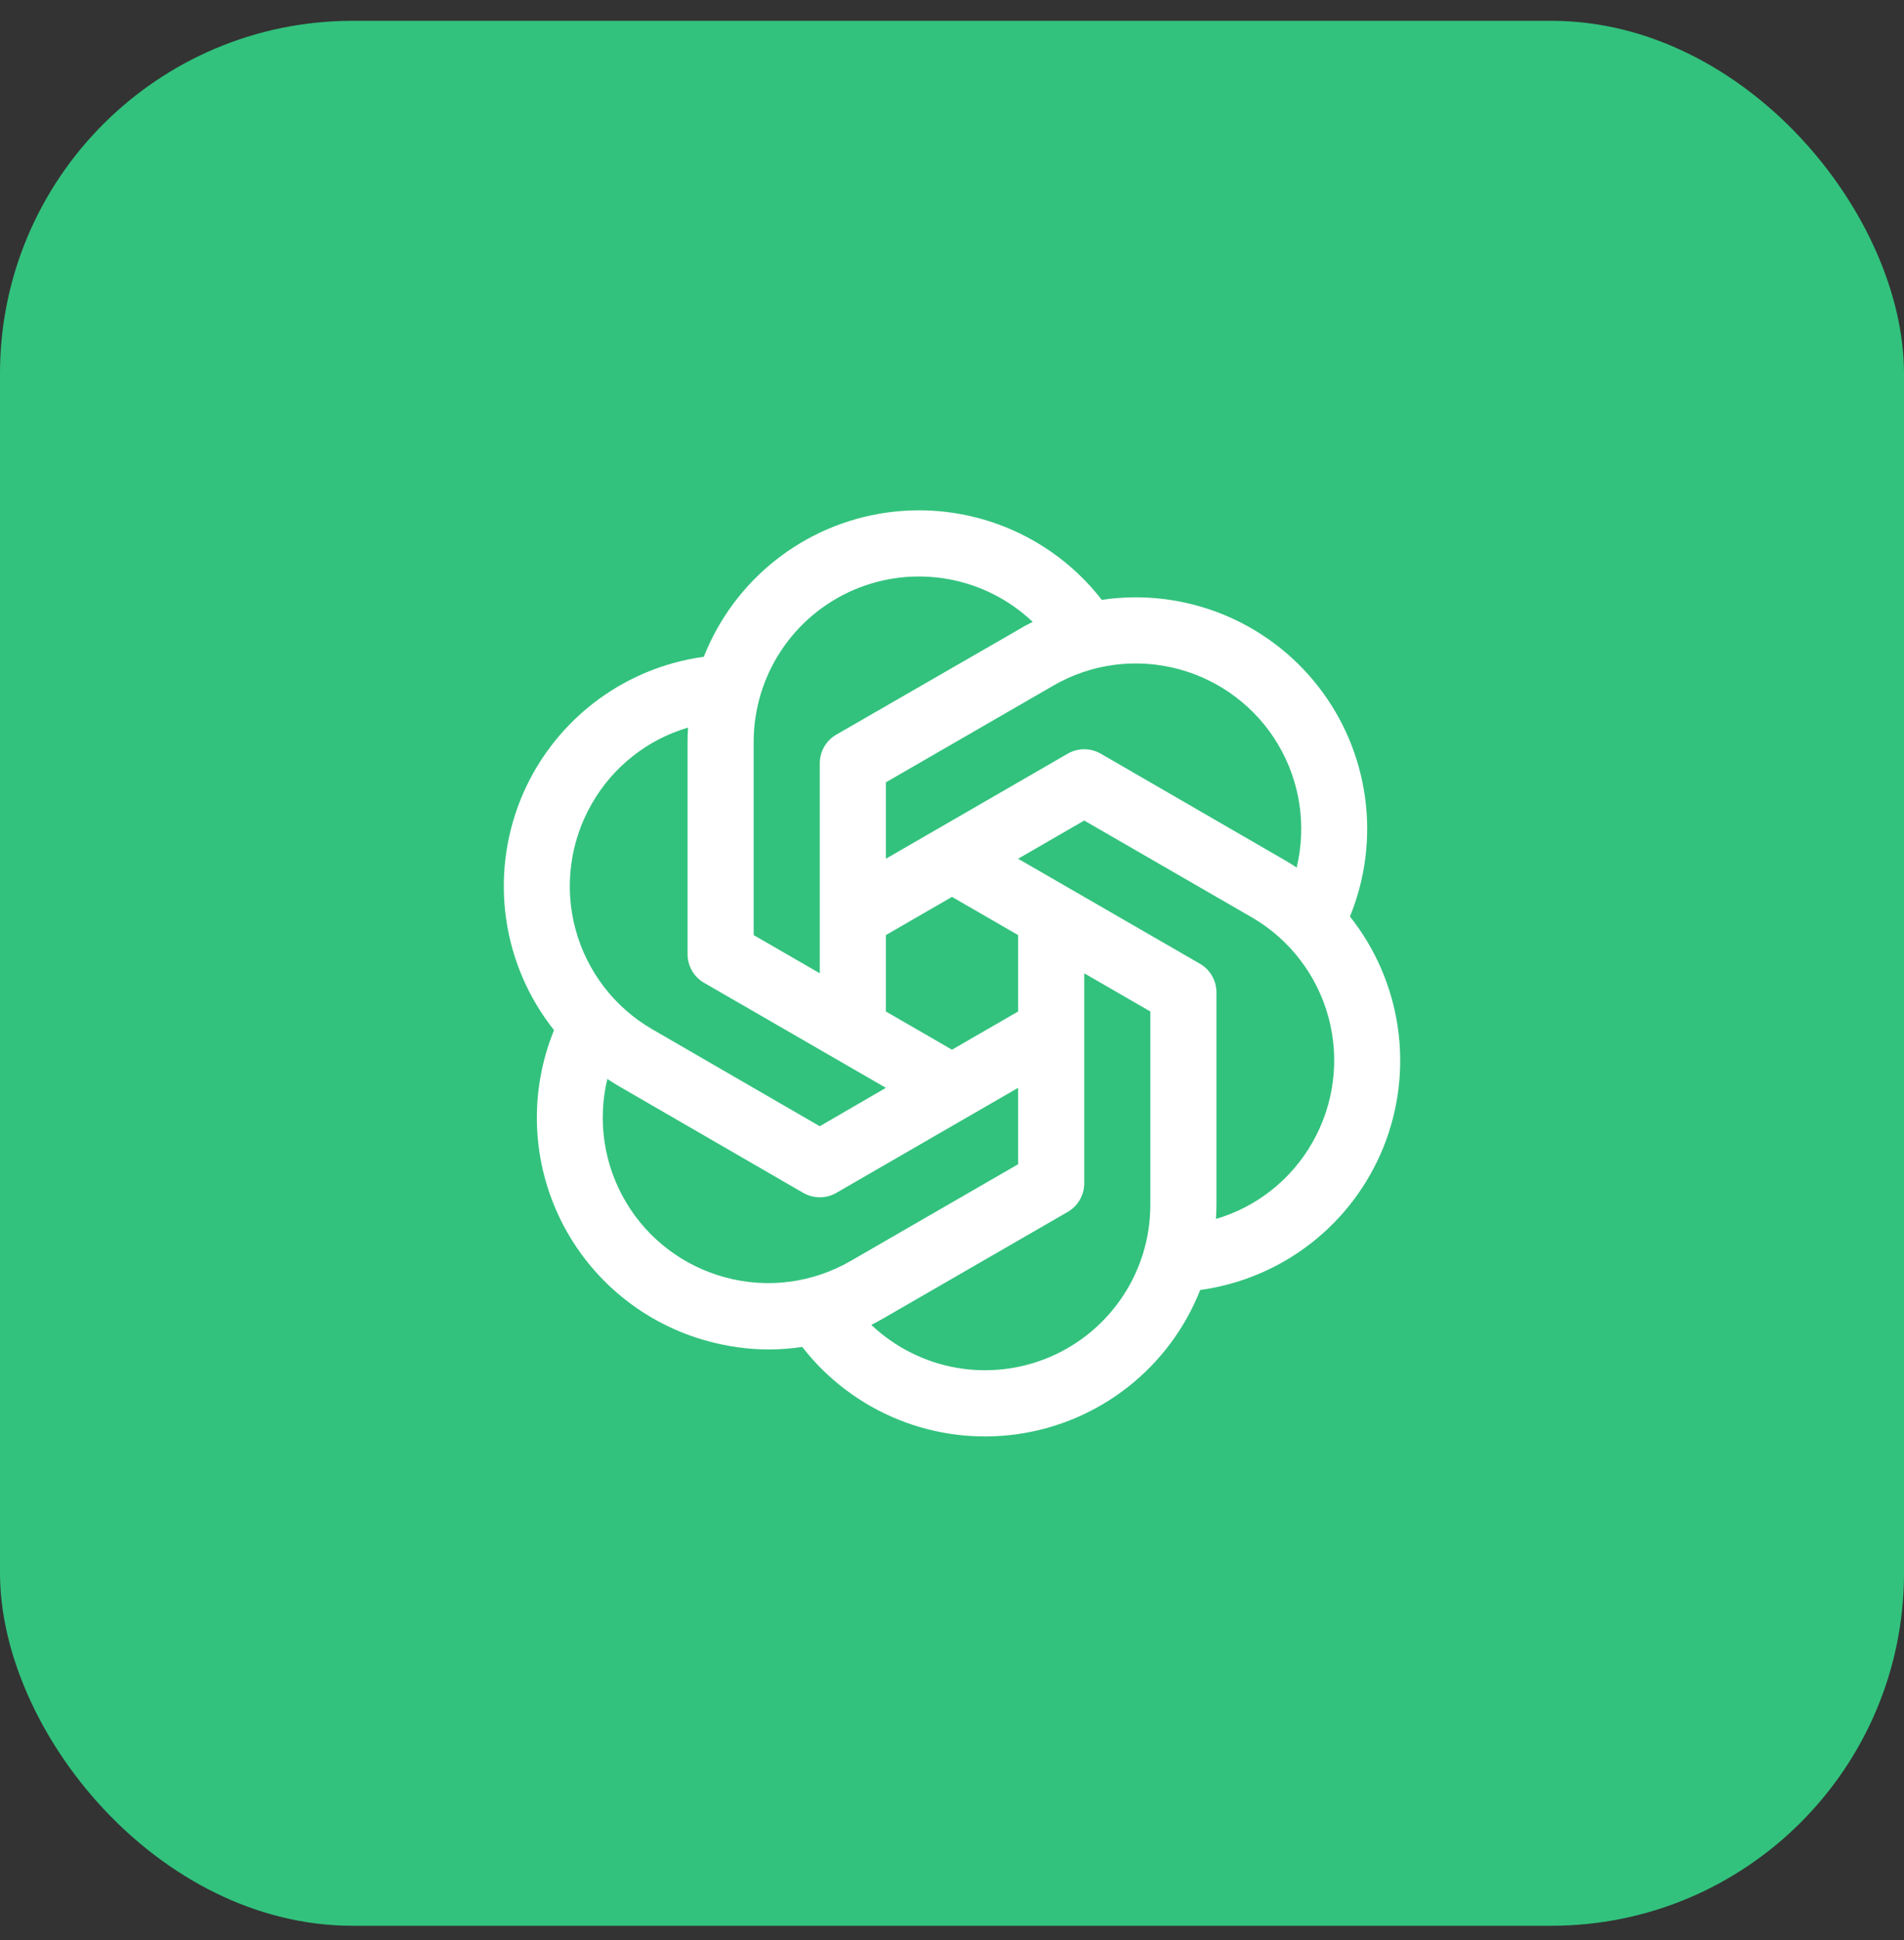 <svg width="54" height="55" viewBox="0 0 54 55" fill="none" xmlns="http://www.w3.org/2000/svg">
<rect x="0" y="0" width="54" height="55" fill="#333333" stroke="none"/>
<rect y="0.59" width="54" height="54" rx="10" fill="#32C27D"/>
<path d="M38.288 25.977C38.726 24.905 38.872 23.736 38.712 22.588C38.552 21.441 38.091 20.356 37.376 19.445C36.661 18.534 35.717 17.828 34.641 17.399C33.565 16.97 32.394 16.834 31.248 17.004C30.538 16.09 29.598 15.379 28.525 14.945C27.451 14.511 26.282 14.368 25.136 14.532C23.989 14.696 22.907 15.16 21.998 15.878C21.089 16.596 20.386 17.541 19.961 18.618C18.813 18.775 17.727 19.233 16.814 19.946C15.9 20.659 15.192 21.6 14.76 22.675C14.329 23.751 14.19 24.921 14.357 26.067C14.524 27.214 14.992 28.295 15.713 29.202C15.361 30.064 15.197 30.991 15.23 31.921C15.264 32.852 15.496 33.764 15.91 34.598C16.323 35.432 16.91 36.168 17.63 36.758C18.35 37.348 19.187 37.778 20.086 38.02C20.643 38.172 21.218 38.251 21.796 38.254C22.116 38.254 22.436 38.23 22.753 38.182C23.463 39.097 24.403 39.807 25.477 40.241C26.55 40.675 27.719 40.817 28.865 40.653C30.012 40.489 31.094 40.025 32.003 39.307C32.911 38.59 33.614 37.645 34.039 36.568C35.187 36.41 36.273 35.952 37.186 35.24C38.1 34.527 38.808 33.585 39.24 32.51C39.671 31.435 39.81 30.265 39.643 29.118C39.476 27.972 39.008 26.89 38.288 25.983V25.977ZM33.428 18.968C34.609 19.284 35.62 20.049 36.246 21.1C36.871 22.151 37.061 23.404 36.775 24.593C36.663 24.52 36.551 24.448 36.434 24.381L31.219 21.365C31.076 21.283 30.915 21.239 30.75 21.239C30.585 21.239 30.424 21.283 30.281 21.365L25.125 24.343V22.177L29.871 19.437C30.404 19.128 30.992 18.927 31.602 18.847C32.213 18.766 32.833 18.808 33.428 18.968ZM28.875 28.673L27 29.756L25.125 28.673V26.507L27 25.424L28.875 26.507V28.673ZM21.375 21.027C21.375 20.111 21.645 19.215 22.149 18.45C22.653 17.684 23.371 17.084 24.213 16.722C25.055 16.361 25.985 16.254 26.887 16.415C27.789 16.576 28.624 16.998 29.289 17.629C29.172 17.689 29.054 17.746 28.937 17.819L23.719 20.825C23.576 20.907 23.458 21.025 23.376 21.167C23.294 21.31 23.25 21.471 23.25 21.636V27.59L21.375 26.507V21.027ZM16.788 22.777C17.386 21.735 18.362 20.964 19.514 20.625C19.506 20.759 19.5 20.893 19.5 21.027V27.048C19.5 27.213 19.543 27.375 19.626 27.517C19.708 27.66 19.826 27.778 19.969 27.86L25.125 30.837L23.25 31.926L18.504 29.18C17.427 28.558 16.642 27.535 16.32 26.334C15.998 25.133 16.167 23.854 16.788 22.777ZM20.572 36.211C19.391 35.895 18.38 35.131 17.755 34.08C17.129 33.029 16.939 31.775 17.225 30.586C17.337 30.66 17.449 30.732 17.566 30.798L22.781 33.815C22.924 33.897 23.085 33.94 23.25 33.94C23.415 33.94 23.576 33.897 23.719 33.815L28.875 30.837V33.003L24.129 35.743C23.596 36.052 23.008 36.252 22.398 36.333C21.787 36.413 21.167 36.372 20.572 36.211ZM32.625 34.152C32.626 35.069 32.357 35.966 31.853 36.731C31.349 37.497 30.632 38.099 29.79 38.461C28.948 38.823 28.018 38.931 27.116 38.77C26.213 38.609 25.378 38.187 24.712 37.557C24.83 37.497 24.947 37.434 25.064 37.366L30.281 34.355C30.424 34.273 30.542 34.155 30.624 34.012C30.706 33.87 30.75 33.709 30.75 33.544V27.59L32.625 28.673V34.152ZM37.212 32.403C36.614 33.444 35.638 34.215 34.486 34.554C34.494 34.421 34.5 34.287 34.5 34.152V28.131C34.5 27.967 34.457 27.805 34.374 27.662C34.292 27.52 34.174 27.401 34.031 27.319L28.875 24.343L30.75 23.26L35.496 26C36.573 26.621 37.358 27.645 37.68 28.846C38.002 30.047 37.833 31.326 37.212 32.403Z" fill="white"/>
</svg>
